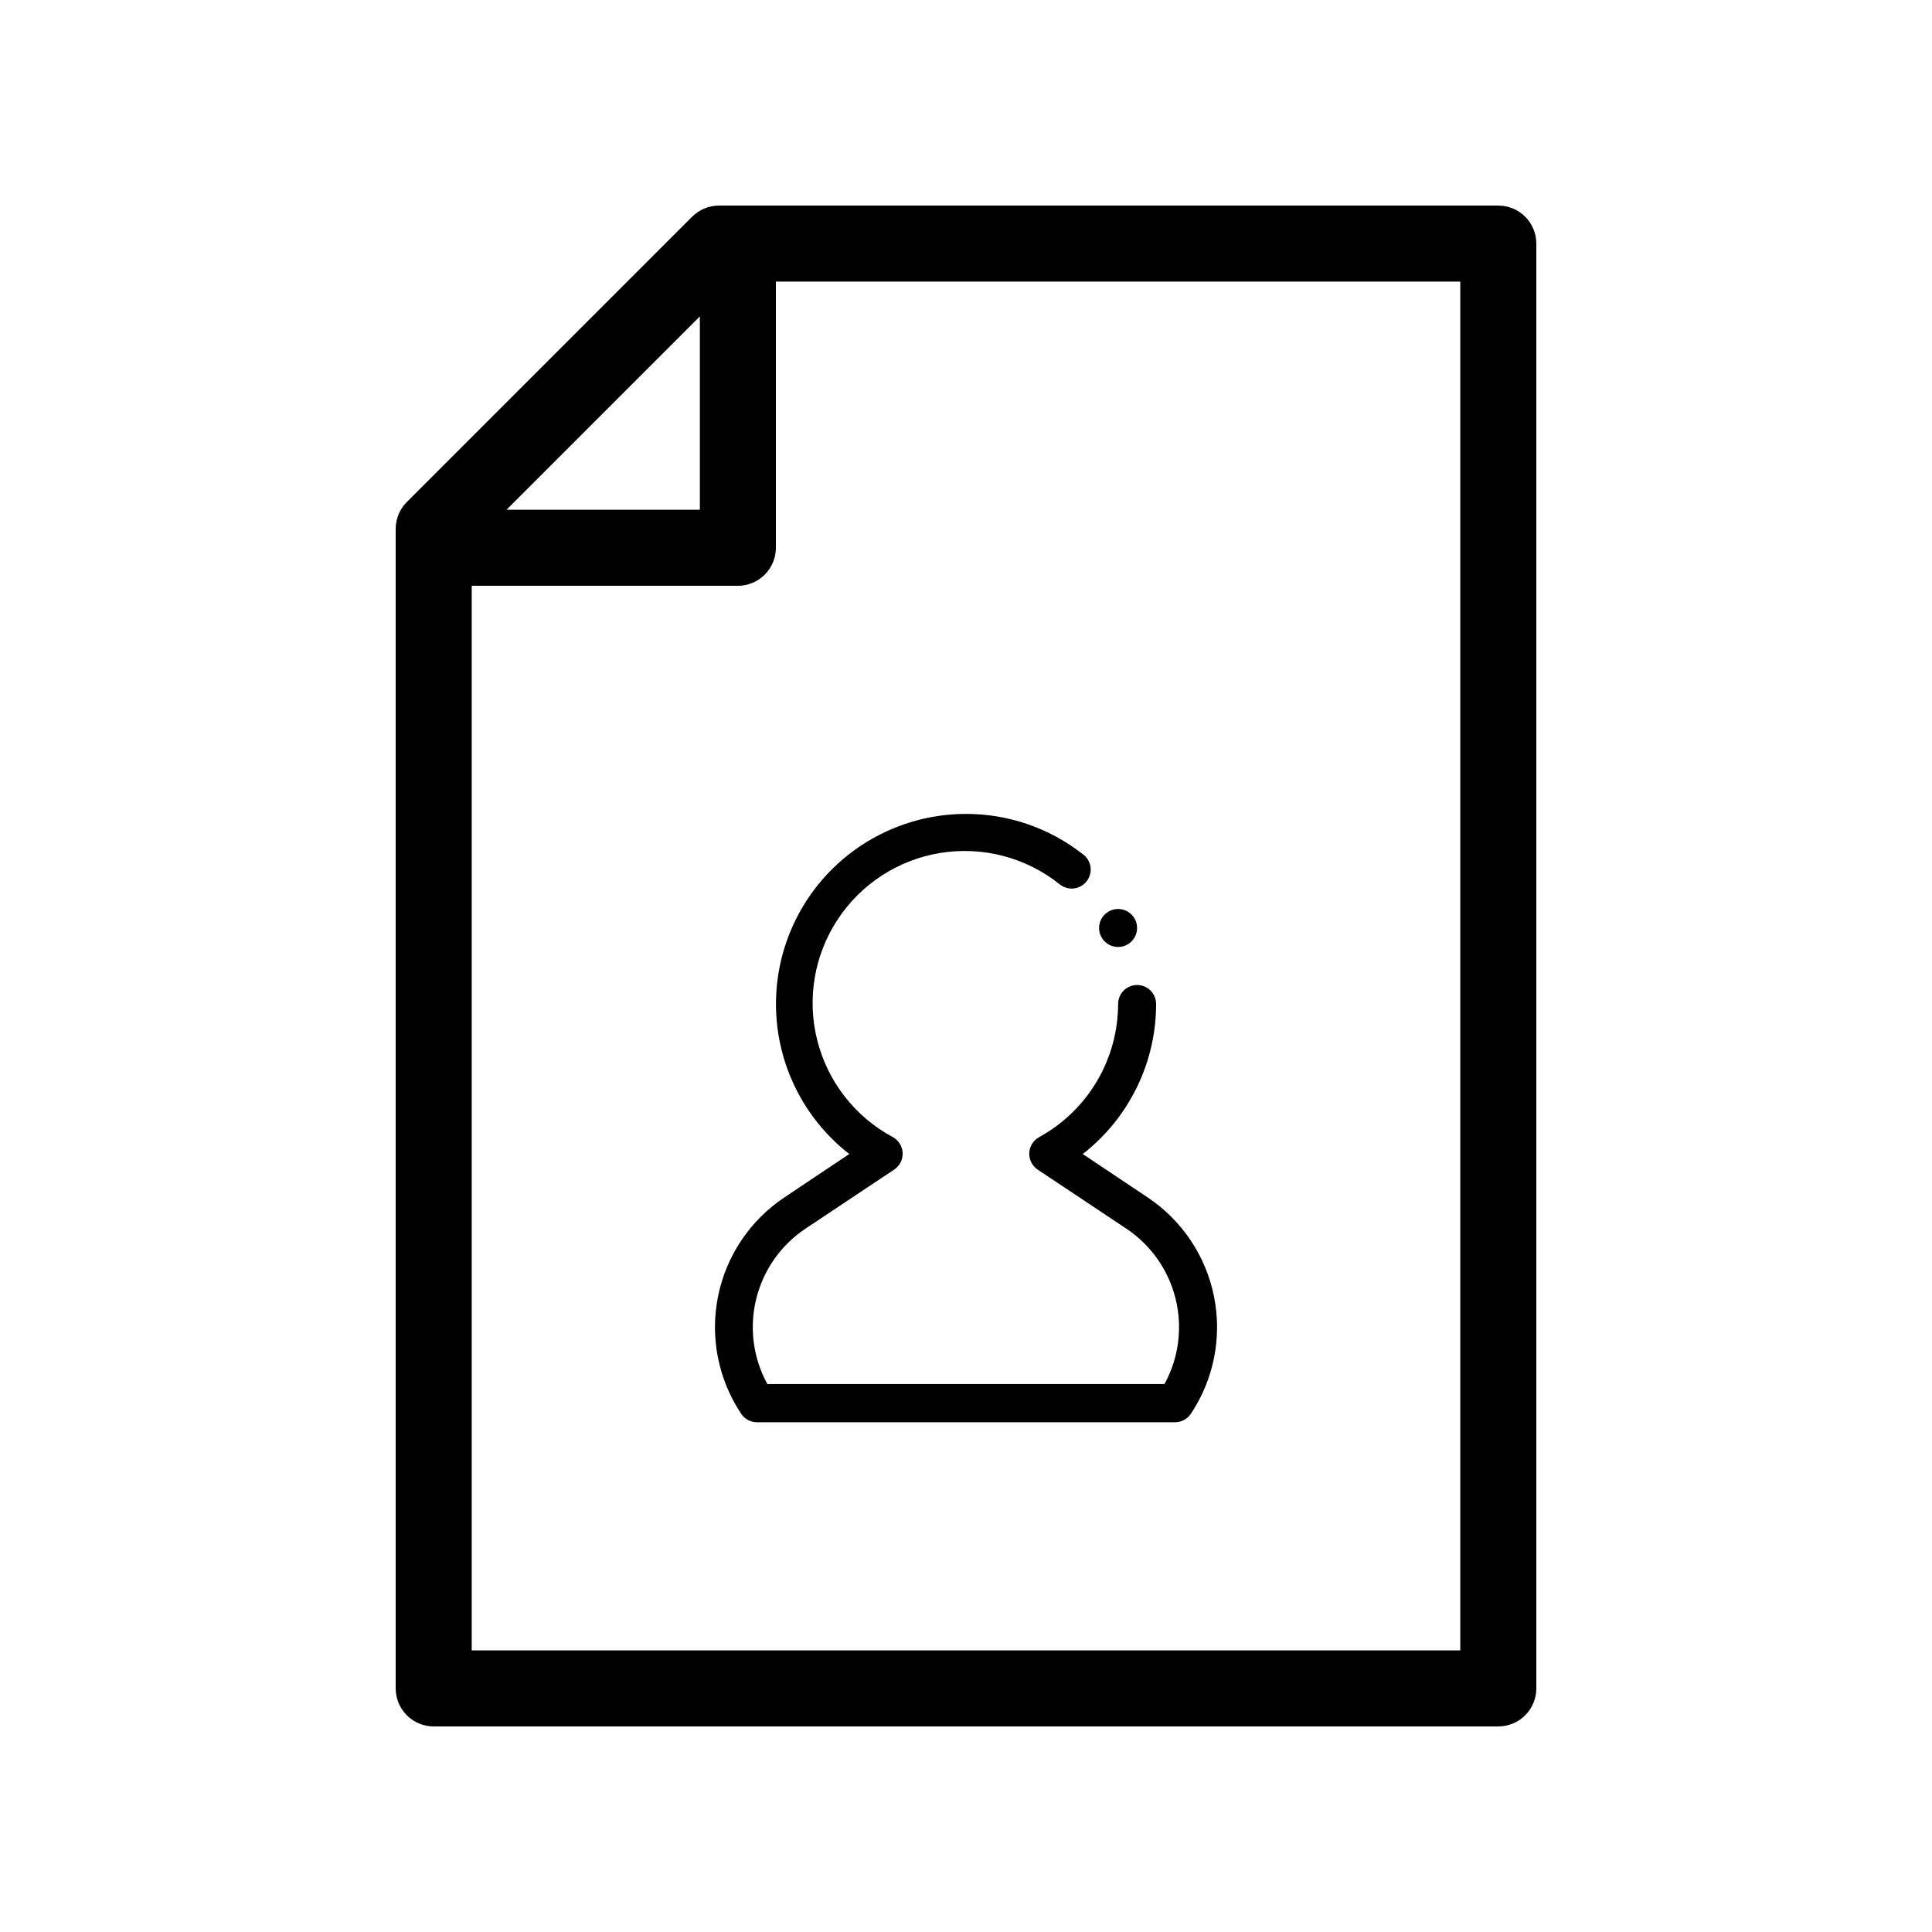 <?xml version="1.0" encoding="UTF-8"?>
<!-- The Best Svg Icon site in the world: iconSvg.co, Visit us! https://iconsvg.co -->
<svg fill="#000000" width="800px" height="800px" version="1.1" viewBox="144 144 512 512" xmlns="http://www.w3.org/2000/svg">
 <path d="m541.07 198.48h-206.56c-2.668 0.008-5.223 1.078-7.106 2.969l-75.57 75.57v0.004c-1.891 1.879-2.961 4.434-2.973 7.102v307.32c0 2.672 1.062 5.234 2.953 7.125 1.887 1.891 4.449 2.953 7.125 2.953h282.13c2.672 0 5.234-1.062 7.125-2.953 1.887-1.891 2.949-4.453 2.949-7.125v-382.89c0-2.672-1.062-5.234-2.949-7.125-1.891-1.891-4.453-2.949-7.125-2.949zm-211.6 29.371v51.238h-51.238zm201.52 353.52h-261.98v-282.13h70.535c2.672 0 5.234-1.062 7.125-2.953 1.887-1.891 2.949-4.453 2.949-7.125v-70.531h181.37zm-95.723-191.45c0-2.039 1.227-3.875 3.109-4.652 1.883-0.781 4.051-0.352 5.492 1.09 1.438 1.441 1.871 3.609 1.09 5.492-0.777 1.883-2.617 3.109-4.652 3.109-2.785 0-5.039-2.258-5.039-5.039zm-35.266-30.23v0.004c11.168-0.016 22.023 3.707 30.832 10.578 1.148 0.781 1.926 2 2.148 3.375 0.219 1.371-0.141 2.773-0.988 3.875-0.852 1.098-2.117 1.801-3.5 1.934-1.383 0.137-2.762-0.309-3.809-1.223-8.863-7.023-20.273-10-31.441-8.203-11.168 1.801-21.062 8.211-27.273 17.664-6.211 9.453-8.164 21.082-5.379 32.047 2.781 10.961 10.043 20.254 20.012 25.598 1.547 0.852 2.535 2.449 2.606 4.211 0.074 1.762-0.781 3.434-2.254 4.406l-23.527 15.668c-6.519 4.363-11.168 11.004-13.031 18.625-1.867 7.617-0.812 15.656 2.957 22.535h105.25c3.766-6.879 4.82-14.918 2.957-22.535-1.867-7.621-6.516-14.262-13.035-18.625l-23.527-15.668c-1.465-0.98-2.312-2.66-2.231-4.422 0.086-1.762 1.082-3.352 2.633-4.195 6.32-3.469 11.598-8.57 15.273-14.773 3.68-6.203 5.625-13.281 5.637-20.492 0-2.781 2.254-5.039 5.035-5.039 2.785 0 5.039 2.258 5.039 5.039-0.004 15.539-7.18 30.211-19.445 39.75l17.18 11.488c9.121 6.082 15.457 15.539 17.609 26.289 2.156 10.75-0.047 21.918-6.125 31.043-0.926 1.41-2.496 2.258-4.18 2.269h-110.84c-1.684-0.012-3.254-0.859-4.18-2.269-6.074-9.125-8.277-20.293-6.125-31.043 2.152-10.75 8.488-20.207 17.609-26.289l17.18-11.488h0.004c-11.113-8.652-18.094-21.559-19.258-35.59-1.16-14.035 3.602-27.914 13.137-38.273 9.535-10.363 22.973-16.262 37.055-16.266z"/>
</svg>